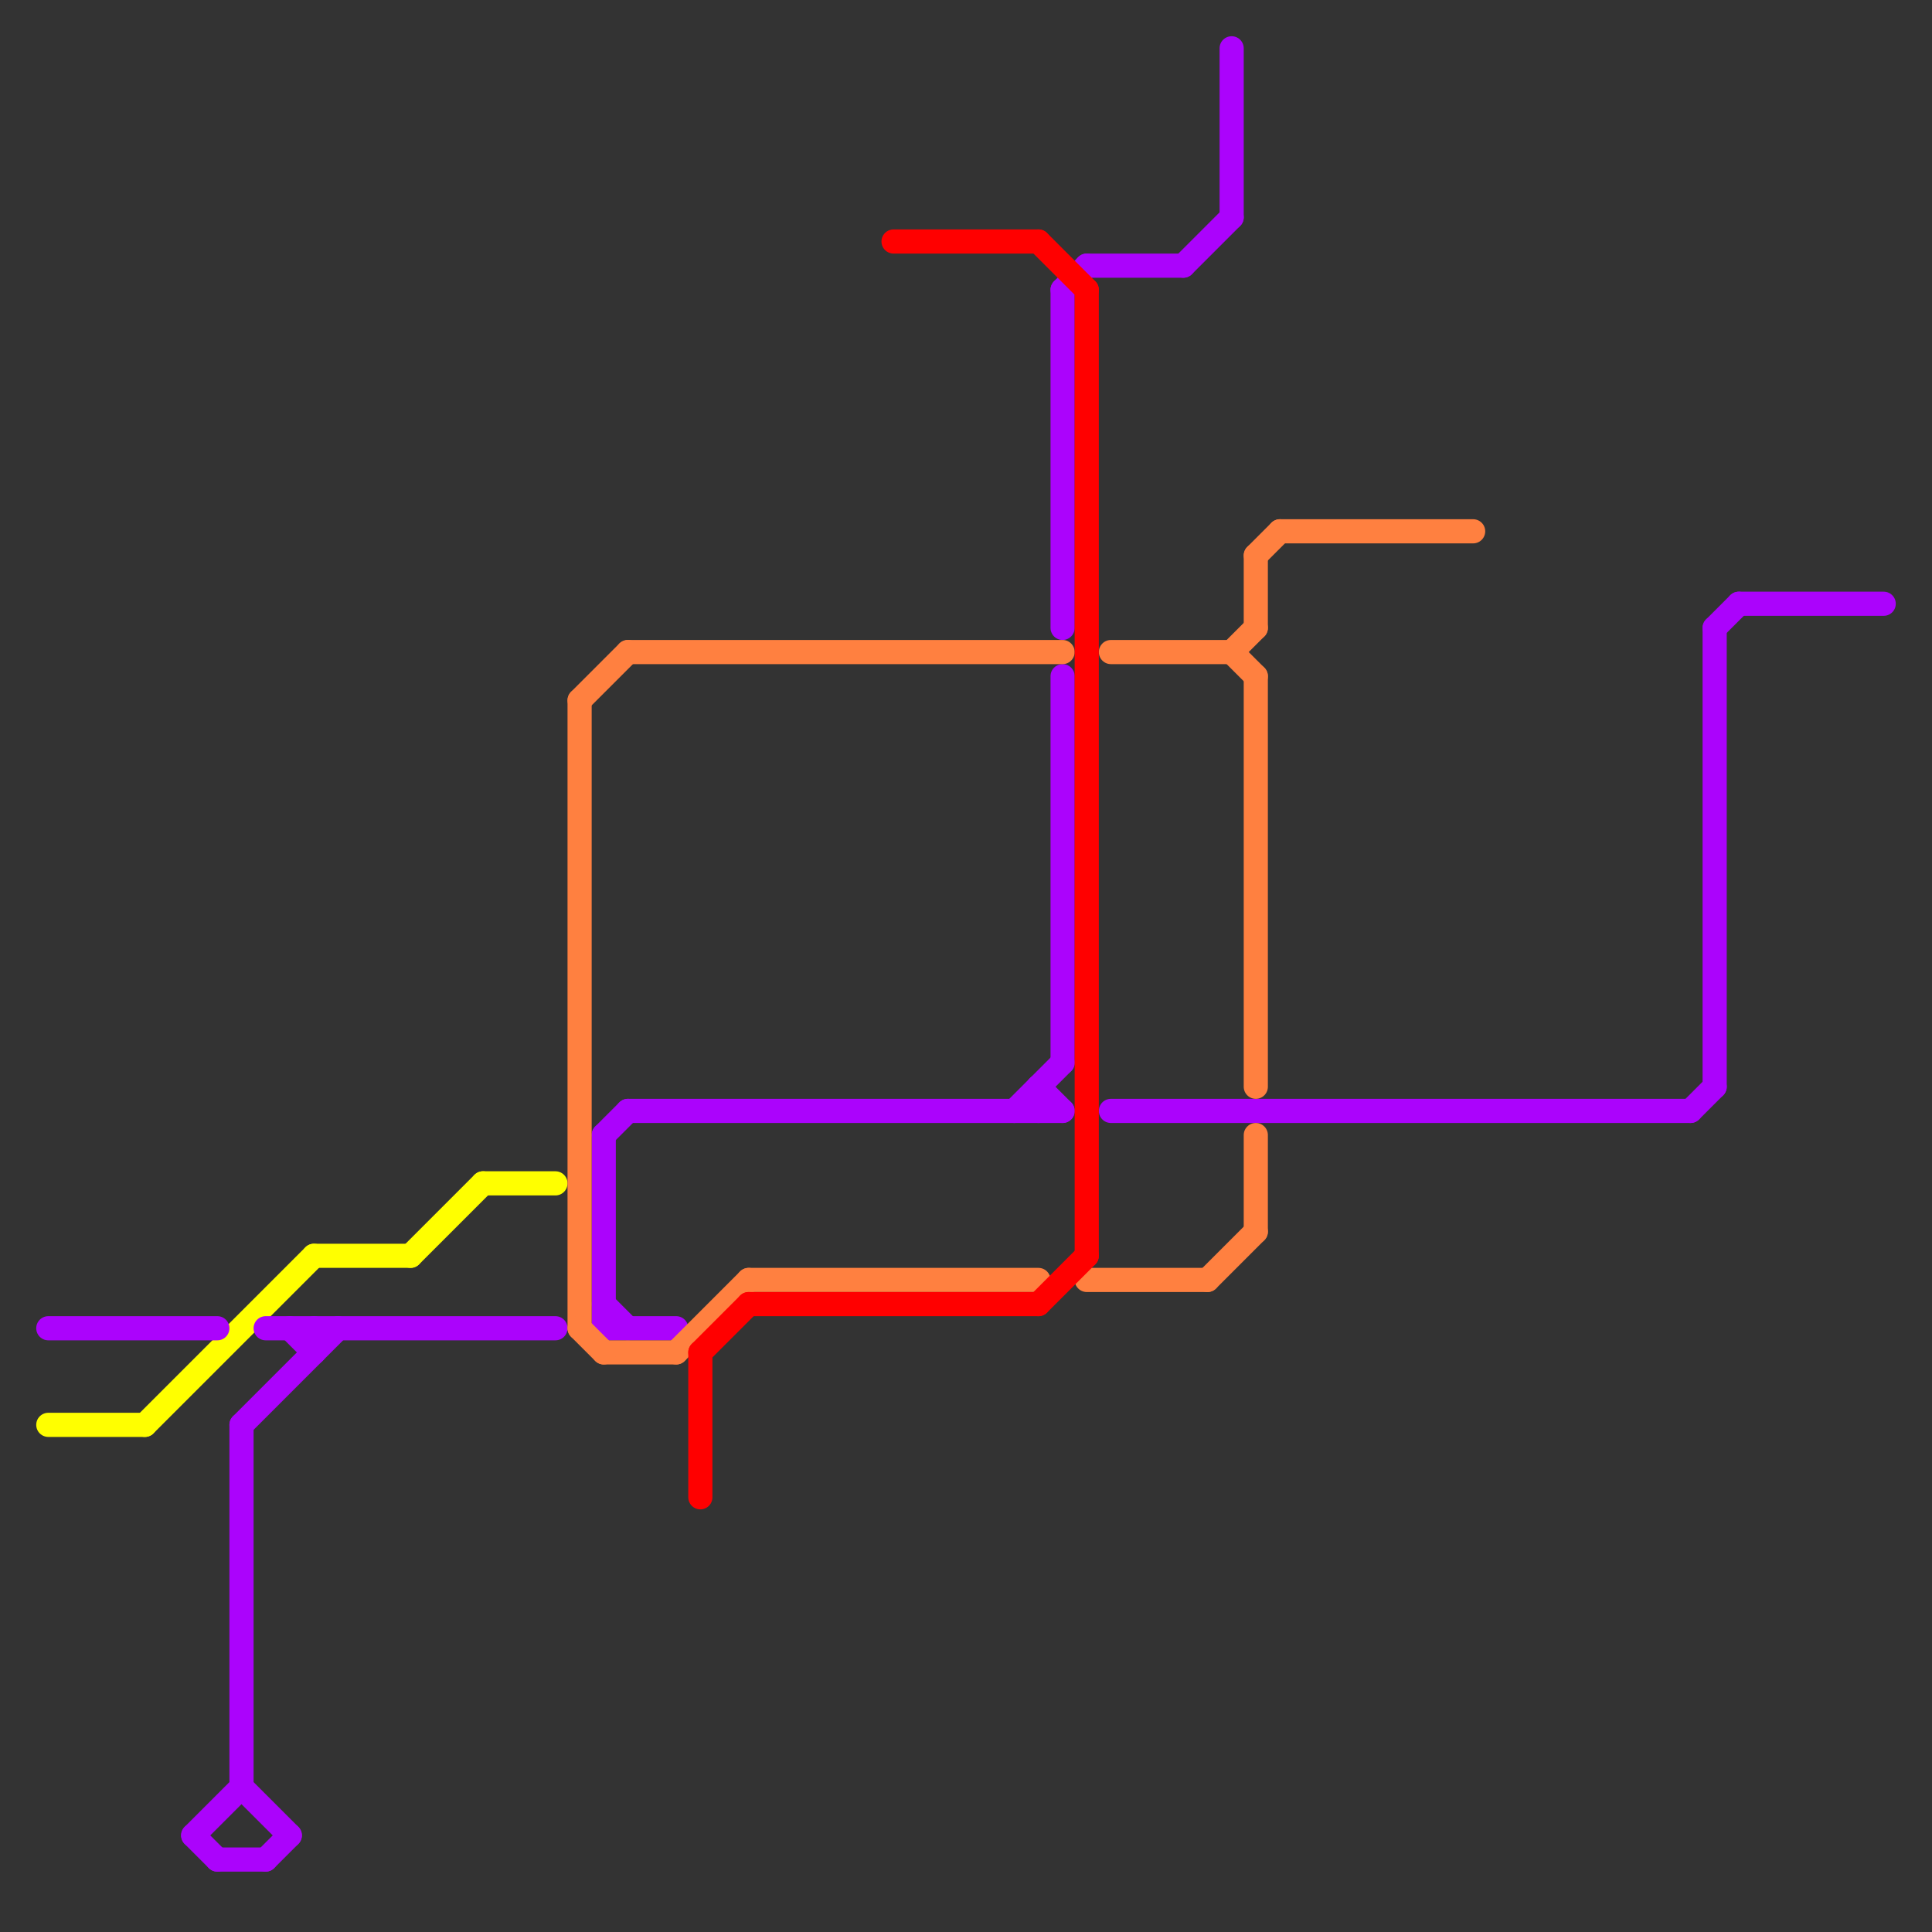 
<svg version="1.1" xmlns="http://www.w3.org/2000/svg" viewBox="0 0 80 80">
<rect x="0" y="0" width="80" height="80" fill="#333333" stroke="none"/>
<style>text { font: 1px Helvetica; font-weight: 600; white-space: pre; dominant-baseline: central; } line { stroke-width: 1; fill: none; stroke-linecap: round; stroke-linejoin: round; } .c0 { stroke: #ffff00 } .c1 { stroke: #ab03fc } .c2 { stroke: #ff8040 } .c3 { stroke: #ff0000 }</style><defs><g id="wm-xf"><circle r="1.2" fill="#000"/><circle r="0.9" fill="#fff"/><circle r="0.6" fill="#000"/><circle r="0.3" fill="#fff"/></g><g id="wm"><circle r="0.6" fill="#000"/><circle r="0.3" fill="#fff"/></g></defs><line class="c0" x1="13" y1="52" x2="17" y2="52"/><line class="c0" x1="2" y1="59" x2="6" y2="59"/><line class="c0" x1="17" y1="52" x2="20" y2="49"/><line class="c0" x1="6" y1="59" x2="13" y2="52"/><line class="c0" x1="20" y1="49" x2="23" y2="49"/><line class="c1" x1="43" y1="45" x2="44" y2="46"/><line class="c1" x1="11" y1="55" x2="23" y2="55"/><line class="c1" x1="49" y1="11" x2="51" y2="9"/><line class="c1" x1="12" y1="55" x2="13" y2="56"/><line class="c1" x1="26" y1="46" x2="44" y2="46"/><line class="c1" x1="10" y1="74" x2="12" y2="76"/><line class="c1" x1="70" y1="46" x2="71" y2="45"/><line class="c1" x1="9" y1="77" x2="11" y2="77"/><line class="c1" x1="46" y1="46" x2="70" y2="46"/><line class="c1" x1="11" y1="77" x2="12" y2="76"/><line class="c1" x1="8" y1="76" x2="10" y2="74"/><line class="c1" x1="10" y1="59" x2="14" y2="55"/><line class="c1" x1="25" y1="54" x2="26" y2="55"/><line class="c1" x1="43" y1="45" x2="43" y2="46"/><line class="c1" x1="25" y1="47" x2="25" y2="55"/><line class="c1" x1="42" y1="46" x2="44" y2="44"/><line class="c1" x1="2" y1="55" x2="9" y2="55"/><line class="c1" x1="25" y1="55" x2="28" y2="55"/><line class="c1" x1="44" y1="12" x2="44" y2="26"/><line class="c1" x1="44" y1="28" x2="44" y2="44"/><line class="c1" x1="72" y1="25" x2="78" y2="25"/><line class="c1" x1="71" y1="26" x2="71" y2="45"/><line class="c1" x1="8" y1="76" x2="9" y2="77"/><line class="c1" x1="71" y1="26" x2="72" y2="25"/><line class="c1" x1="45" y1="11" x2="49" y2="11"/><line class="c1" x1="13" y1="55" x2="13" y2="56"/><line class="c1" x1="10" y1="59" x2="10" y2="74"/><line class="c1" x1="44" y1="12" x2="45" y2="11"/><line class="c1" x1="51" y1="2" x2="51" y2="9"/><line class="c1" x1="25" y1="47" x2="26" y2="46"/><line class="c2" x1="26" y1="27" x2="44" y2="27"/><line class="c2" x1="28" y1="56" x2="31" y2="53"/><line class="c2" x1="52" y1="47" x2="52" y2="51"/><line class="c2" x1="51" y1="27" x2="52" y2="28"/><line class="c2" x1="52" y1="23" x2="52" y2="26"/><line class="c2" x1="53" y1="22" x2="61" y2="22"/><line class="c2" x1="25" y1="56" x2="28" y2="56"/><line class="c2" x1="46" y1="27" x2="51" y2="27"/><line class="c2" x1="24" y1="29" x2="26" y2="27"/><line class="c2" x1="24" y1="29" x2="24" y2="55"/><line class="c2" x1="51" y1="27" x2="52" y2="26"/><line class="c2" x1="45" y1="53" x2="50" y2="53"/><line class="c2" x1="52" y1="23" x2="53" y2="22"/><line class="c2" x1="50" y1="53" x2="52" y2="51"/><line class="c2" x1="24" y1="55" x2="25" y2="56"/><line class="c2" x1="31" y1="53" x2="43" y2="53"/><line class="c2" x1="52" y1="28" x2="52" y2="45"/><line class="c3" x1="29" y1="56" x2="29" y2="62"/><line class="c3" x1="43" y1="54" x2="45" y2="52"/><line class="c3" x1="31" y1="54" x2="43" y2="54"/><line class="c3" x1="29" y1="56" x2="31" y2="54"/><line class="c3" x1="37" y1="10" x2="43" y2="10"/><line class="c3" x1="43" y1="10" x2="45" y2="12"/><line class="c3" x1="45" y1="12" x2="45" y2="52"/>
</svg>
